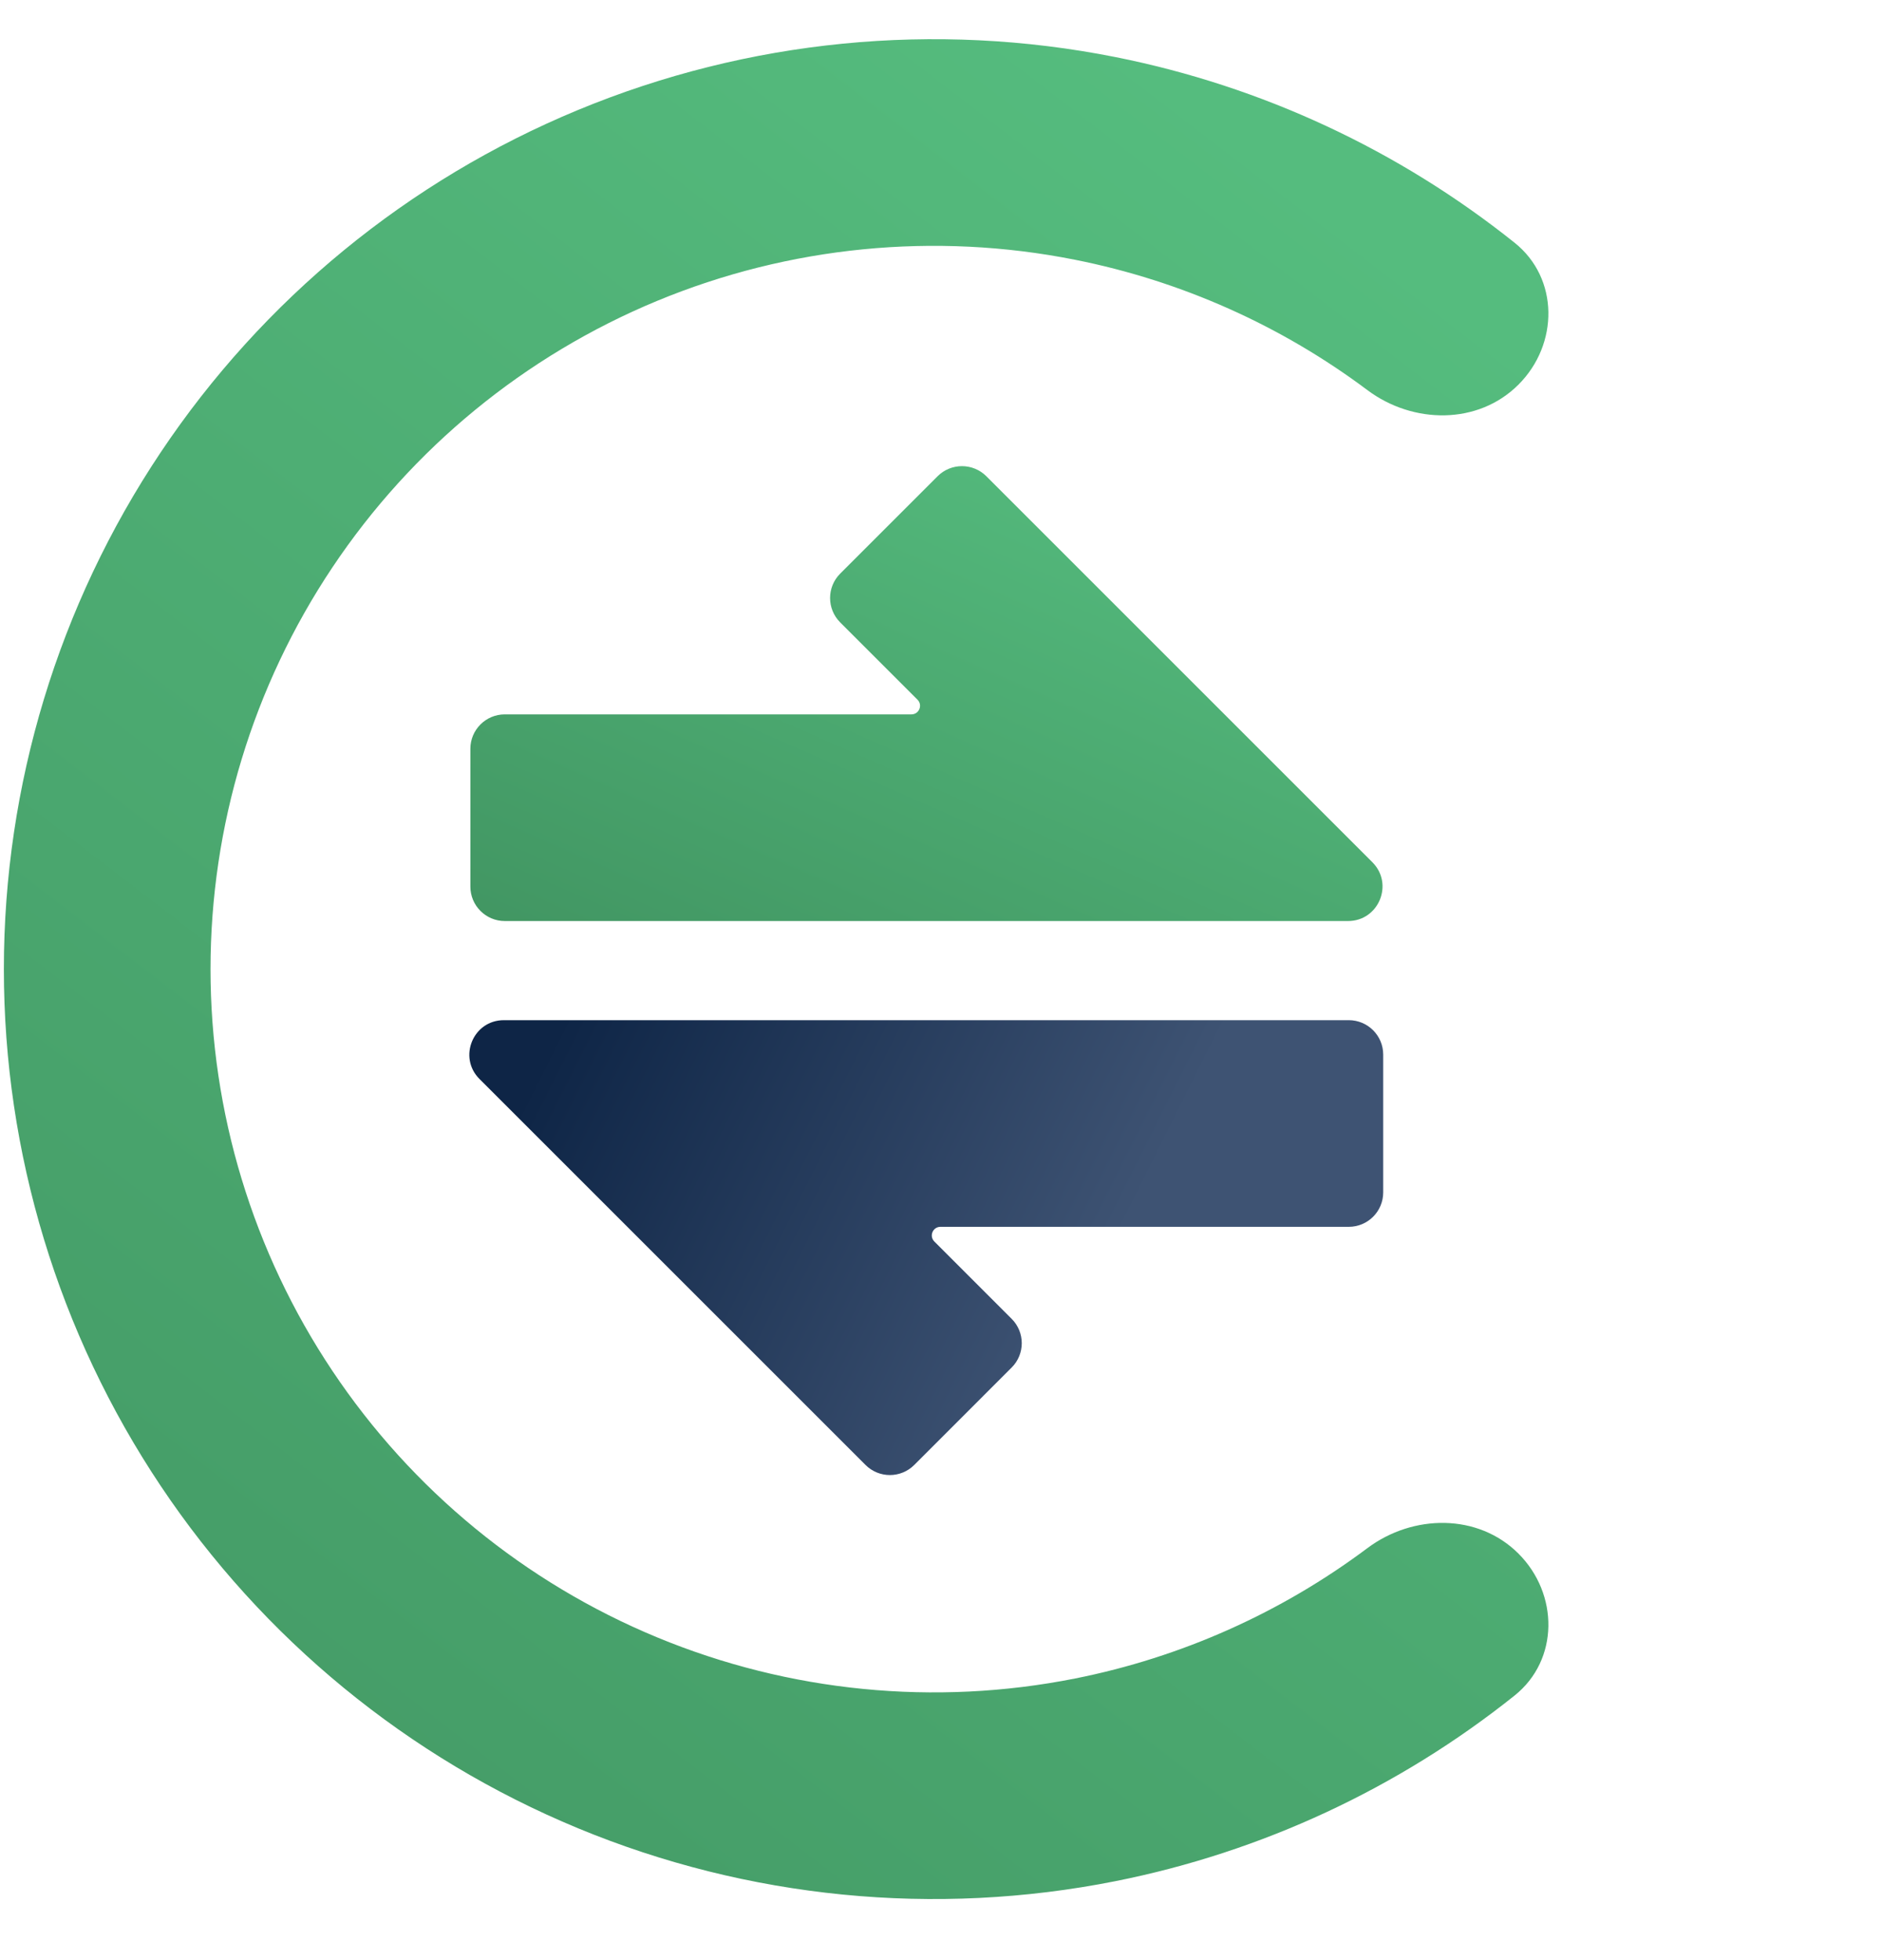 <svg width="24" height="25" viewBox="0 0 57 57" fill="none" xmlns="http://www.w3.org/2000/svg">
<path fill-rule="evenodd" clip-rule="evenodd" d="M17.506 2.144C22.653 0.012 28.316 -0.546 33.781 0.541C38.218 1.424 42.361 3.359 45.872 6.165C47.222 7.244 47.212 9.241 45.99 10.463C44.768 11.686 42.797 11.665 41.414 10.629C38.805 8.676 35.782 7.322 32.559 6.681C28.309 5.835 23.904 6.269 19.901 7.927C15.898 9.586 12.476 12.394 10.069 15.997C7.661 19.6 6.376 23.835 6.376 28.169C6.376 32.502 7.661 36.738 10.069 40.341C12.476 43.944 15.898 46.752 19.901 48.41C23.904 50.068 28.309 50.502 32.559 49.657C35.782 49.016 38.805 47.661 41.414 45.708C42.797 44.673 44.768 44.651 45.99 45.874C47.212 47.096 47.222 49.093 45.872 50.173C42.362 52.978 38.218 54.913 33.781 55.796C28.316 56.883 22.653 56.325 17.506 54.193C12.358 52.061 7.959 48.451 4.864 43.818C1.769 39.186 0.117 33.74 0.117 28.169C0.117 22.597 1.769 17.151 4.864 12.519C7.959 7.887 12.358 4.276 17.506 2.144Z" fill="url(#paint0_linear)"/>
<path fill-rule="evenodd" clip-rule="evenodd" d="M27.69 43.188C27.282 43.596 26.622 43.596 26.214 43.188L14.522 31.496C13.865 30.839 14.33 29.715 15.26 29.715H40.85C41.426 29.715 41.893 30.182 41.893 30.758V34.932C41.893 35.508 41.426 35.975 40.85 35.975H28.483C28.25 35.975 28.134 36.256 28.299 36.42L30.64 38.762C31.048 39.169 31.048 39.83 30.64 40.237L27.69 43.188Z" fill="url(#paint1_linear)"/>
<path fill-rule="evenodd" clip-rule="evenodd" d="M28.397 13.238C28.805 12.831 29.465 12.831 29.873 13.238L41.565 24.931C42.222 25.588 41.757 26.712 40.827 26.712H15.289C14.713 26.712 14.246 26.244 14.246 25.668V21.495C14.246 20.919 14.713 20.452 15.289 20.452H27.604C27.836 20.452 27.953 20.171 27.788 20.007L25.446 17.665C25.039 17.257 25.039 16.597 25.446 16.189L28.397 13.238Z" fill="url(#paint2_linear)"/>
<defs>
<linearGradient id="paint0_linear" x1="44.572" y1="8.015" x2="-2.595" y2="69.358" gradientUnits="userSpaceOnUse">
<stop stop-color="#55BC7E"/>
<stop offset="1" stop-color="#3F915F"/>
</linearGradient>
<linearGradient id="paint1_linear" x1="32.556" y1="39.105" x2="16.385" y2="31.019" gradientUnits="userSpaceOnUse">
<stop stop-color="#3E5373"/>
<stop offset="1" stop-color="#0E2546"/>
</linearGradient>
<linearGradient id="paint2_linear" x1="38.288" y1="13.887" x2="28.608" y2="35.99" gradientUnits="userSpaceOnUse">
<stop stop-color="#55BC7E"/>
<stop offset="1" stop-color="#3F915F"/>
</linearGradient>
</defs>
</svg>
